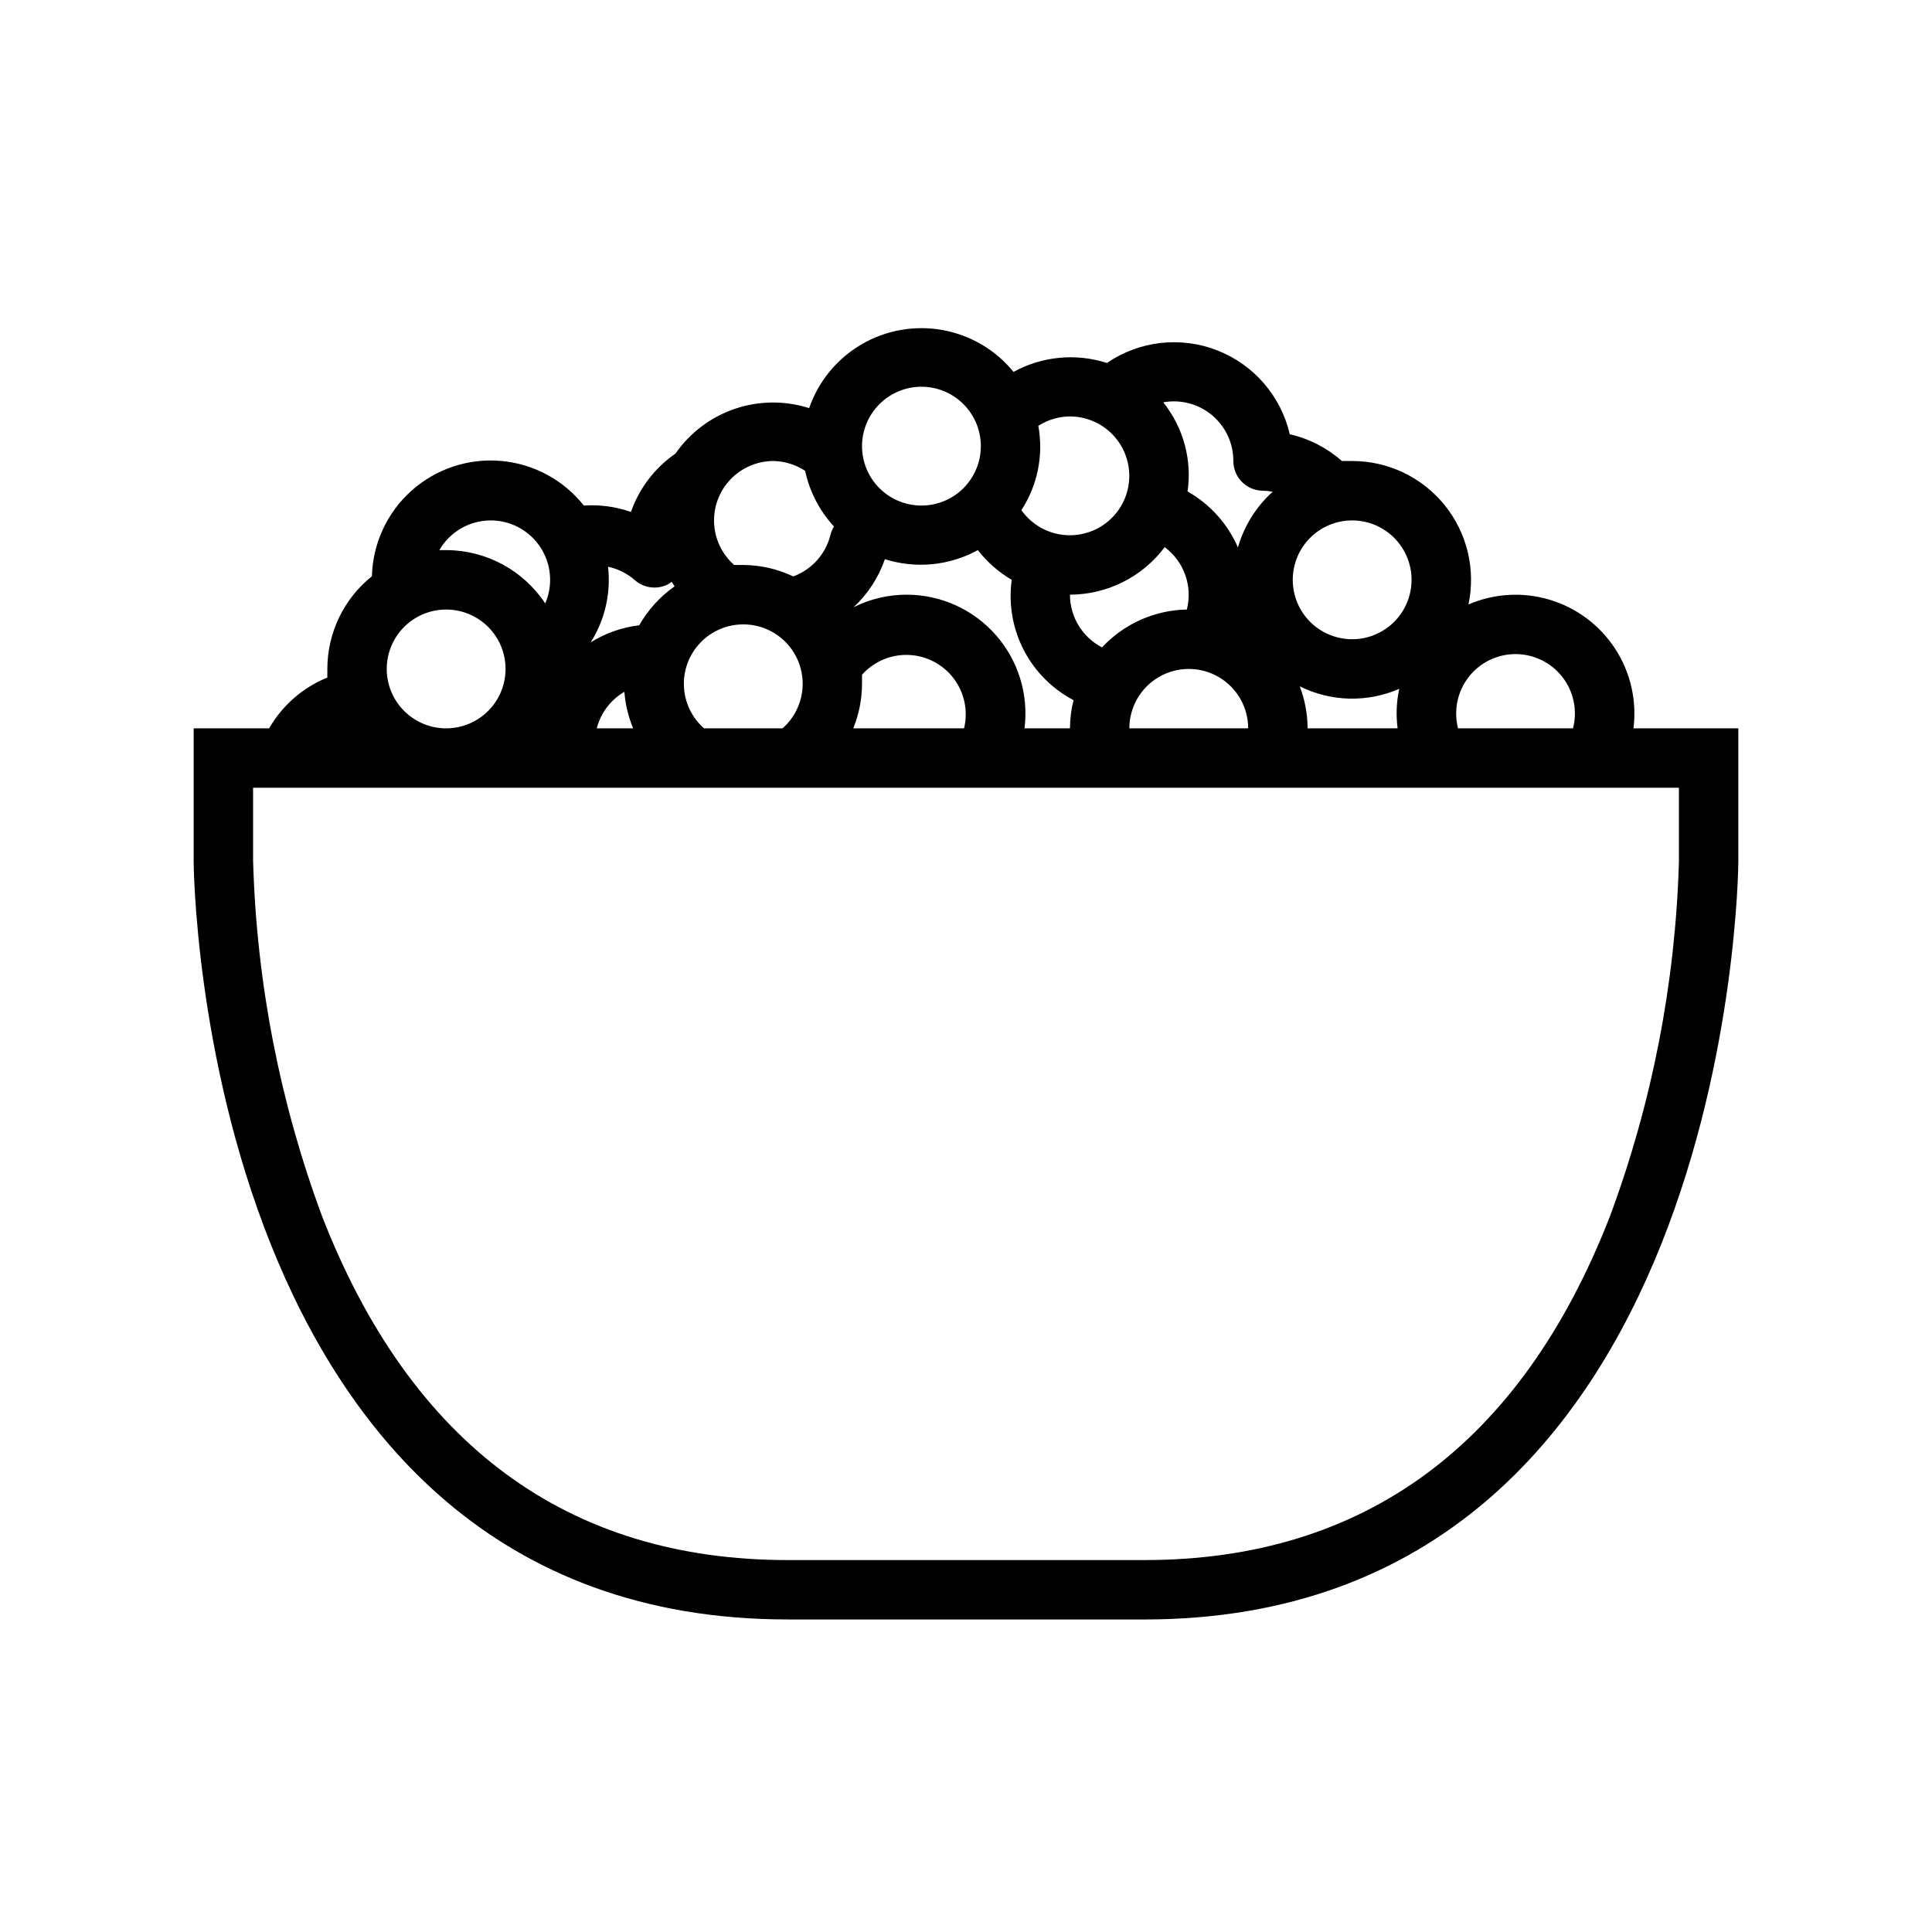 <?xml version="1.0" encoding="UTF-8"?>
<!-- Uploaded to: ICON Repo, www.svgrepo.com, Generator: ICON Repo Mixer Tools -->
<svg fill="#000000" width="800px" height="800px" version="1.1" viewBox="144 144 512 512" xmlns="http://www.w3.org/2000/svg">
 <path d="m352.77 573.18h94.465c155.63 0 157.44-198.73 157.44-200.74v-35.422h-27.789c0.926-7.379-0.789-14.844-4.84-21.078-4.055-6.234-10.18-10.836-17.297-12.984-7.117-2.152-14.766-1.715-21.594 1.234 1.973-9.293-0.355-18.98-6.34-26.359-5.981-7.383-14.977-11.668-24.477-11.66h-2.715-0.004c-3.941-3.481-8.688-5.914-13.812-7.086-2.348-10.137-9.547-18.461-19.238-22.238-9.695-3.781-20.629-2.527-29.215 3.344-8.227-2.641-17.18-1.789-24.758 2.363-4.746-5.82-11.418-9.754-18.809-11.086-7.394-1.336-15.02 0.016-21.5 3.809-6.481 3.797-11.395 9.781-13.852 16.879-6.414-2.043-13.32-1.977-19.695 0.191-6.375 2.168-11.887 6.324-15.727 11.855-5.473 3.777-9.605 9.195-11.809 15.469-4.004-1.398-8.246-1.977-12.477-1.695-5.391-6.805-13.348-11.082-21.992-11.828-8.648-0.742-17.219 2.117-23.691 7.902-6.469 5.785-10.262 13.984-10.484 22.664-7.457 5.969-11.801 15.004-11.809 24.559v2.281 0.004c-6.5 2.641-11.93 7.379-15.43 13.461h-19.996v35.426c0 2.004 1.812 200.73 157.44 200.73zm192.86-255.84h0.004c4.867 0.004 9.457 2.258 12.438 6.106 2.977 3.852 4.012 8.859 2.793 13.574h-30.465c-1.215-4.715-0.184-9.723 2.793-13.574 2.981-3.848 7.57-6.102 12.441-6.106zm-299.14 3.934c0-4.176 1.66-8.18 4.613-11.133s6.957-4.609 11.133-4.609 8.18 1.656 11.133 4.609 4.609 6.957 4.609 11.133c0 4.176-1.656 8.18-4.609 11.133s-6.957 4.613-11.133 4.613-8.18-1.66-11.133-4.613-4.613-6.957-4.613-11.133zm62.977 6.062c0.258 3.332 1.043 6.598 2.324 9.684h-9.645c1.047-4.078 3.684-7.566 7.32-9.684zm21.098 9.684c-3.219-2.84-5.141-6.867-5.32-11.152-0.18-4.285 1.398-8.461 4.367-11.555 2.969-3.098 7.074-4.848 11.363-4.848 4.293 0 8.395 1.75 11.363 4.848 2.973 3.094 4.547 7.269 4.367 11.555-0.18 4.285-2.102 8.312-5.316 11.152zm41.879-11.809v-2.402c3.141-3.516 7.691-5.441 12.402-5.242 4.711 0.199 9.086 2.496 11.922 6.266 2.836 3.766 3.832 8.605 2.719 13.188h-29.363c1.523-3.75 2.312-7.762 2.32-11.809zm11.809-23.617c-4.863 0.004-9.66 1.137-14.012 3.309 3.75-3.504 6.586-7.867 8.266-12.715 8.195 2.598 17.098 1.73 24.641-2.402 2.461 3.172 5.508 5.844 8.973 7.875-0.883 6.352 0.219 12.82 3.148 18.527 2.93 5.707 7.547 10.367 13.227 13.352-0.613 2.445-0.93 4.957-0.945 7.481h-12.043c1.129-8.969-1.648-17.992-7.629-24.77-5.981-6.777-14.586-10.66-23.625-10.656zm68.406-12.594h0.004c2.504 1.863 4.402 4.43 5.445 7.371 1.047 2.945 1.191 6.133 0.418 9.16-8.543 0.156-16.656 3.781-22.477 10.035-2.559-1.324-4.707-3.332-6.207-5.797-1.5-2.461-2.293-5.289-2.293-8.176 9.883-0.023 19.18-4.688 25.113-12.594zm-9.367 48.02c0-5.625 3.004-10.824 7.875-13.637 4.871-2.812 10.871-2.812 15.742 0s7.871 8.012 7.871 13.637zm45.145-11.141h0.004c8.258 4.109 17.914 4.356 26.371 0.668-0.738 3.441-0.883 6.981-0.434 10.473h-23.852c-0.012-3.809-0.719-7.586-2.086-11.141zm29.641-28.219c0 4.172-1.656 8.18-4.609 11.133-2.953 2.949-6.957 4.609-11.133 4.609-4.176 0-8.18-1.66-11.133-4.609-2.953-2.953-4.613-6.961-4.613-11.133 0-4.176 1.66-8.184 4.613-11.133 2.953-2.953 6.957-4.613 11.133-4.613 4.176 0 8.18 1.66 11.133 4.613 2.953 2.949 4.609 6.957 4.609 11.133zm-47.23-31.488c0 2.086 0.828 4.09 2.305 5.566 1.477 1.473 3.481 2.305 5.566 2.305 0.859 0.02 1.715 0.113 2.559 0.273-4.394 3.957-7.586 9.074-9.211 14.762-2.723-6.262-7.402-11.469-13.344-14.84 1.207-8.426-1.129-16.973-6.453-23.617 4.606-0.84 9.348 0.41 12.938 3.414 3.59 3.004 5.656 7.453 5.641 12.137zm-43.297-11.809c5.492 0.004 10.586 2.875 13.438 7.57 2.852 4.695 3.051 10.539 0.523 15.418-2.527 4.875-7.414 8.082-12.898 8.461-5.481 0.379-10.762-2.129-13.934-6.613 4.297-6.606 5.902-14.605 4.488-22.355 2.504-1.602 5.41-2.465 8.383-2.481zm-39.359-7.875c4.176 0 8.18 1.66 11.133 4.613s4.609 6.957 4.609 11.133-1.656 8.18-4.609 11.133-6.957 4.609-11.133 4.609c-4.176 0-8.18-1.656-11.133-4.609s-4.613-6.957-4.613-11.133 1.66-8.18 4.613-11.133 6.957-4.613 11.133-4.613zm-39.359 19.684c3.035 0.023 6.004 0.926 8.539 2.598 1.18 5.512 3.816 10.609 7.637 14.758-0.406 0.66-0.711 1.379-0.906 2.125-1.23 5.121-4.938 9.285-9.879 11.102-4.144-1.973-8.676-3.008-13.266-3.031h-2.402 0.004c-3.207-2.828-5.125-6.836-5.316-11.105-0.191-4.269 1.359-8.434 4.301-11.535 2.941-3.102 7.016-4.875 11.289-4.91zm-36.684 31.488c2.402 2.188 5.906 2.672 8.816 1.219 0.359-0.211 0.699-0.445 1.023-0.707l0.789 1.219h-0.004c-3.848 2.699-7.047 6.223-9.367 10.312-4.57 0.539-8.965 2.086-12.871 4.527 3.777-5.957 5.402-13.027 4.606-20.035 2.59 0.547 5 1.738 7.008 3.465zm-38.102-15.746c5.301 0 10.25 2.672 13.16 7.106 2.91 4.43 3.391 10.031 1.285 14.898-5.828-8.82-15.688-14.125-26.254-14.133h-1.812c2.812-4.863 8-7.863 13.621-7.871zm-62.977 90.527v-19.68h377.86v19.68c-0.934 32.109-7.113 63.844-18.301 93.953-23.539 60.418-65.062 91.039-123.39 91.039h-94.465c-58.332 0-99.855-30.621-123.39-91.039-11.184-30.109-17.367-61.844-18.301-93.953z"/>
</svg>